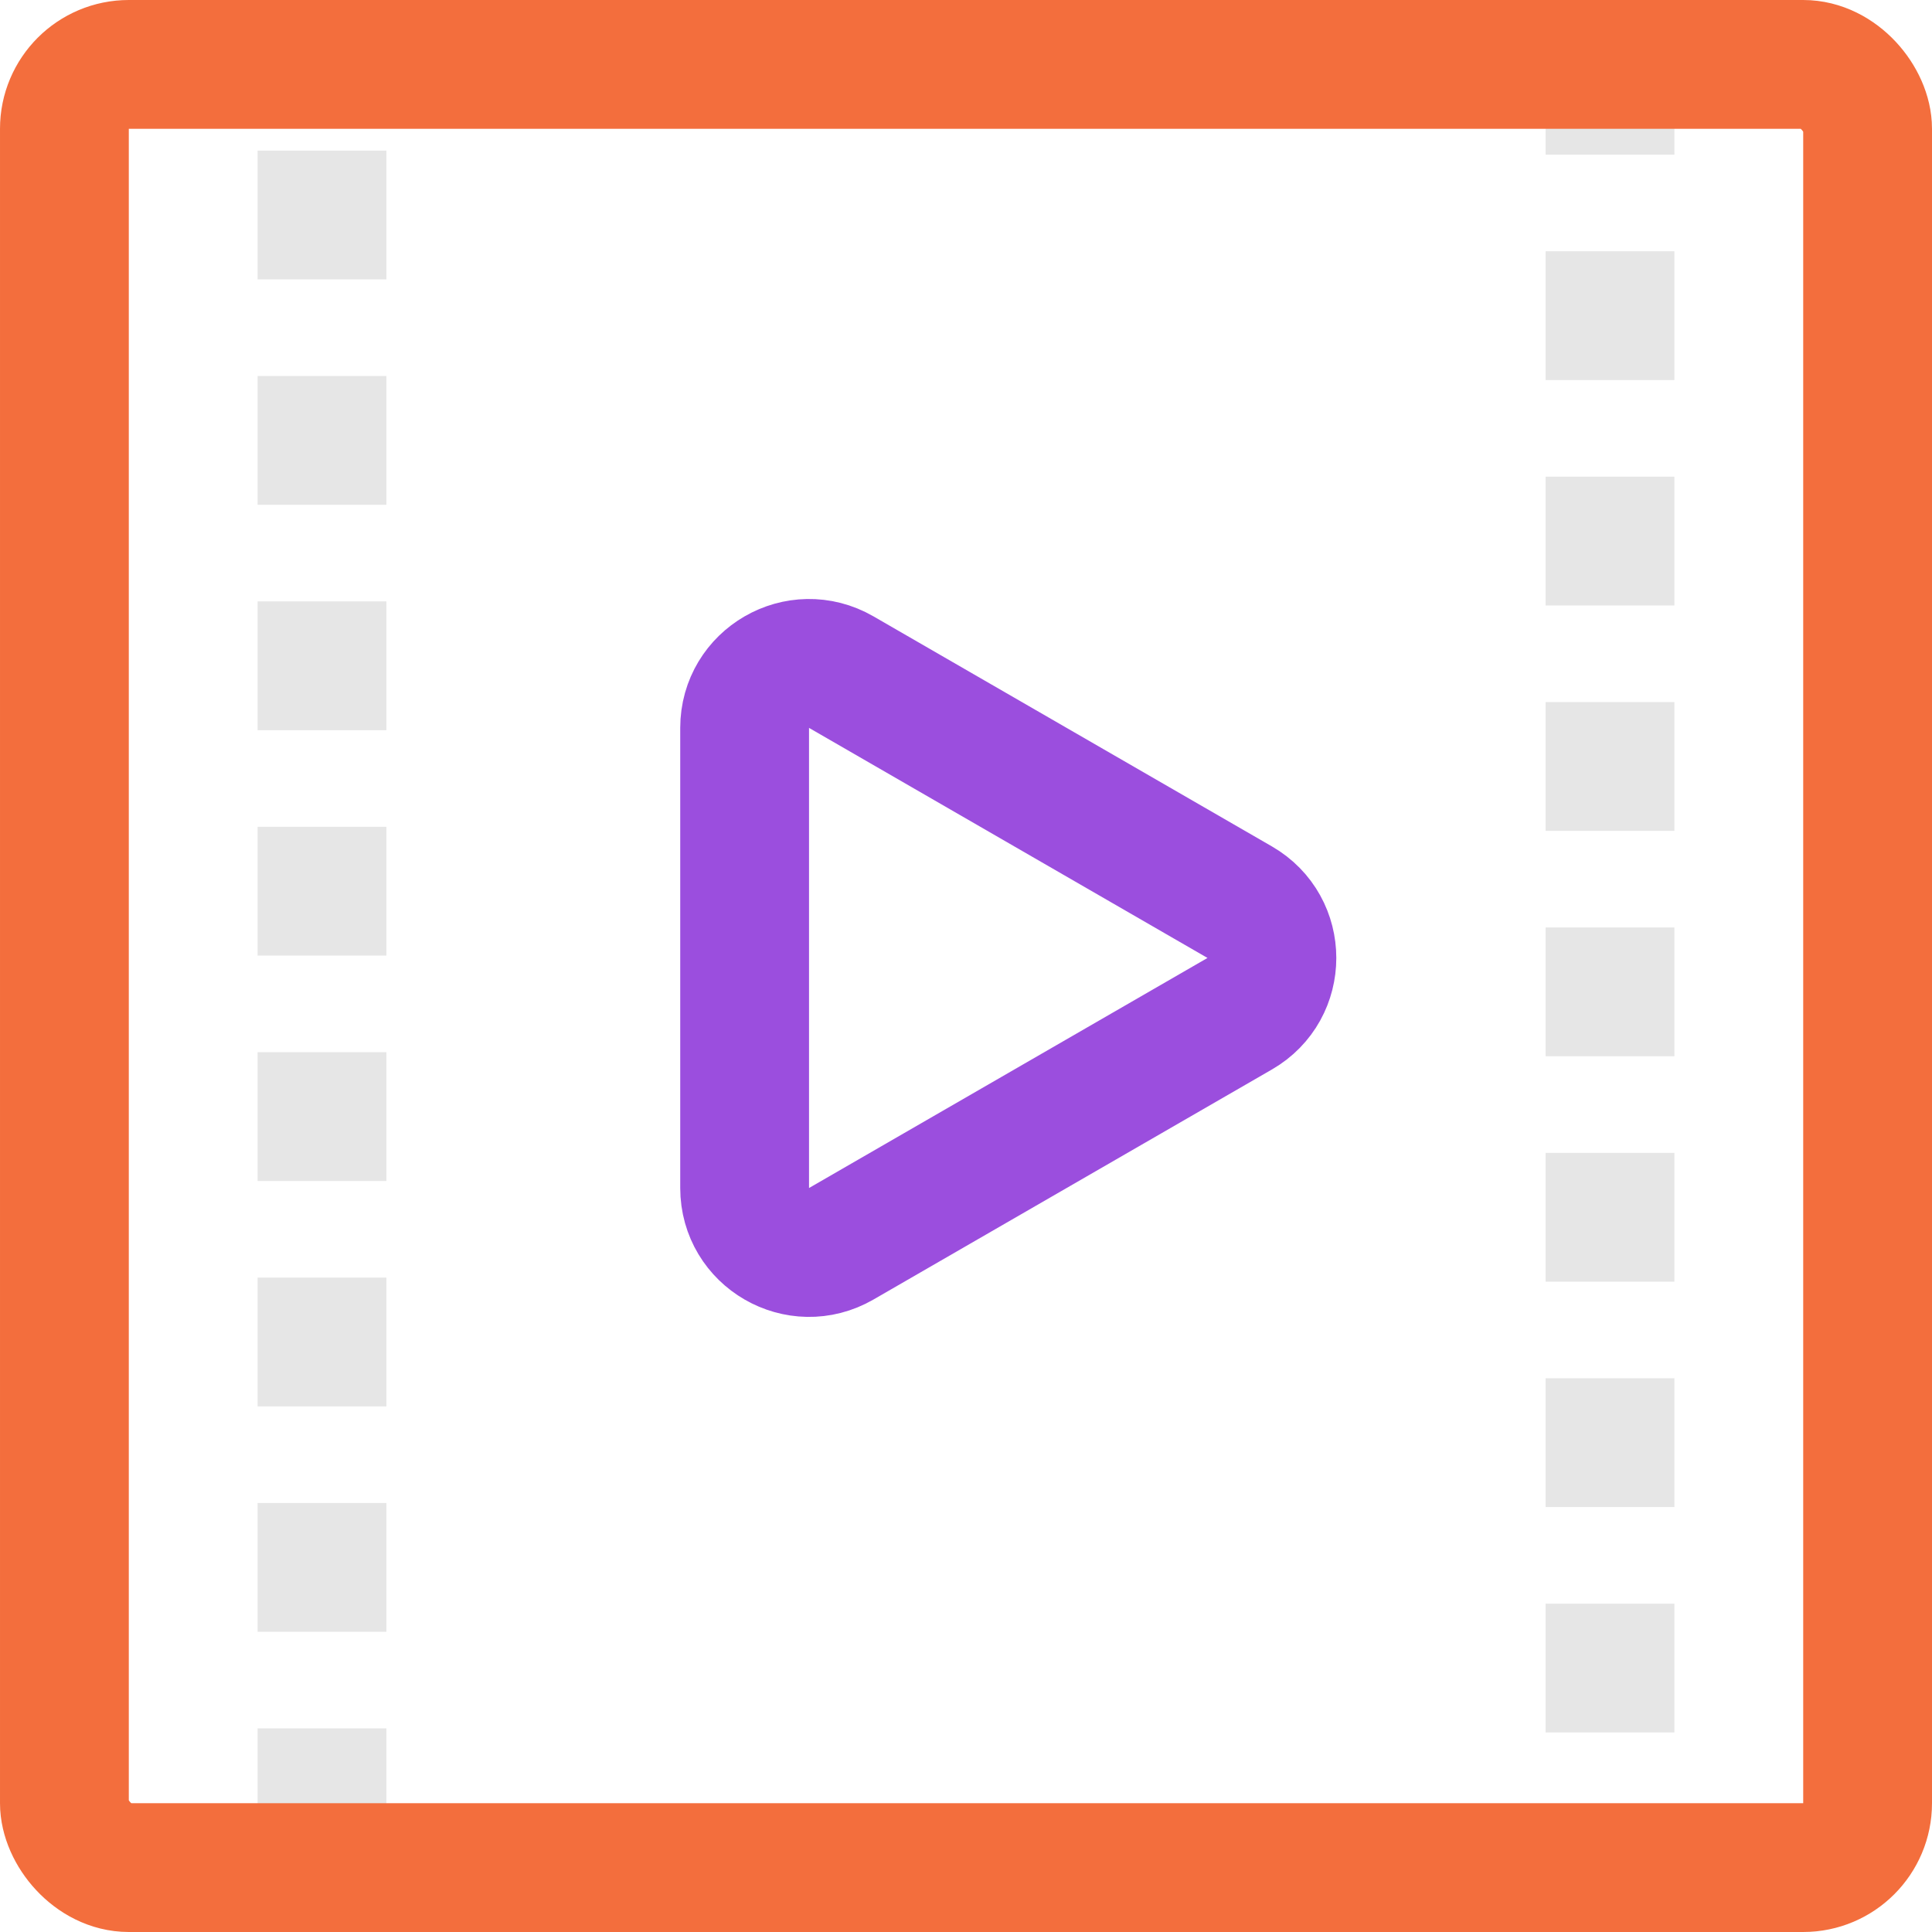 <svg width="120" height="120" viewBox="0 0 120 120" fill="none" xmlns="http://www.w3.org/2000/svg">
<g clip-path="url(#clip0)">
<rect x="20" width="80" height="120" rx="8" stroke="#E6E6E6" stroke-width="8" stroke-dasharray="8 6"/>
<rect x="4" y="4" width="112" height="112" rx="4" stroke="#F36E3D" stroke-width="8"/>
<path d="M77 56.036C79.667 57.575 79.667 61.425 77 62.964L52.25 77.254C49.583 78.793 46.25 76.869 46.25 73.789L46.25 45.211C46.25 42.131 49.583 40.207 52.25 41.746L77 56.036Z" stroke="#9B4EDE" stroke-width="8"/>
</g>
<defs>
<clipPath id="clip0">
<rect width="120" height="120" fill="white"/>
</clipPath>
</defs>
</svg>
